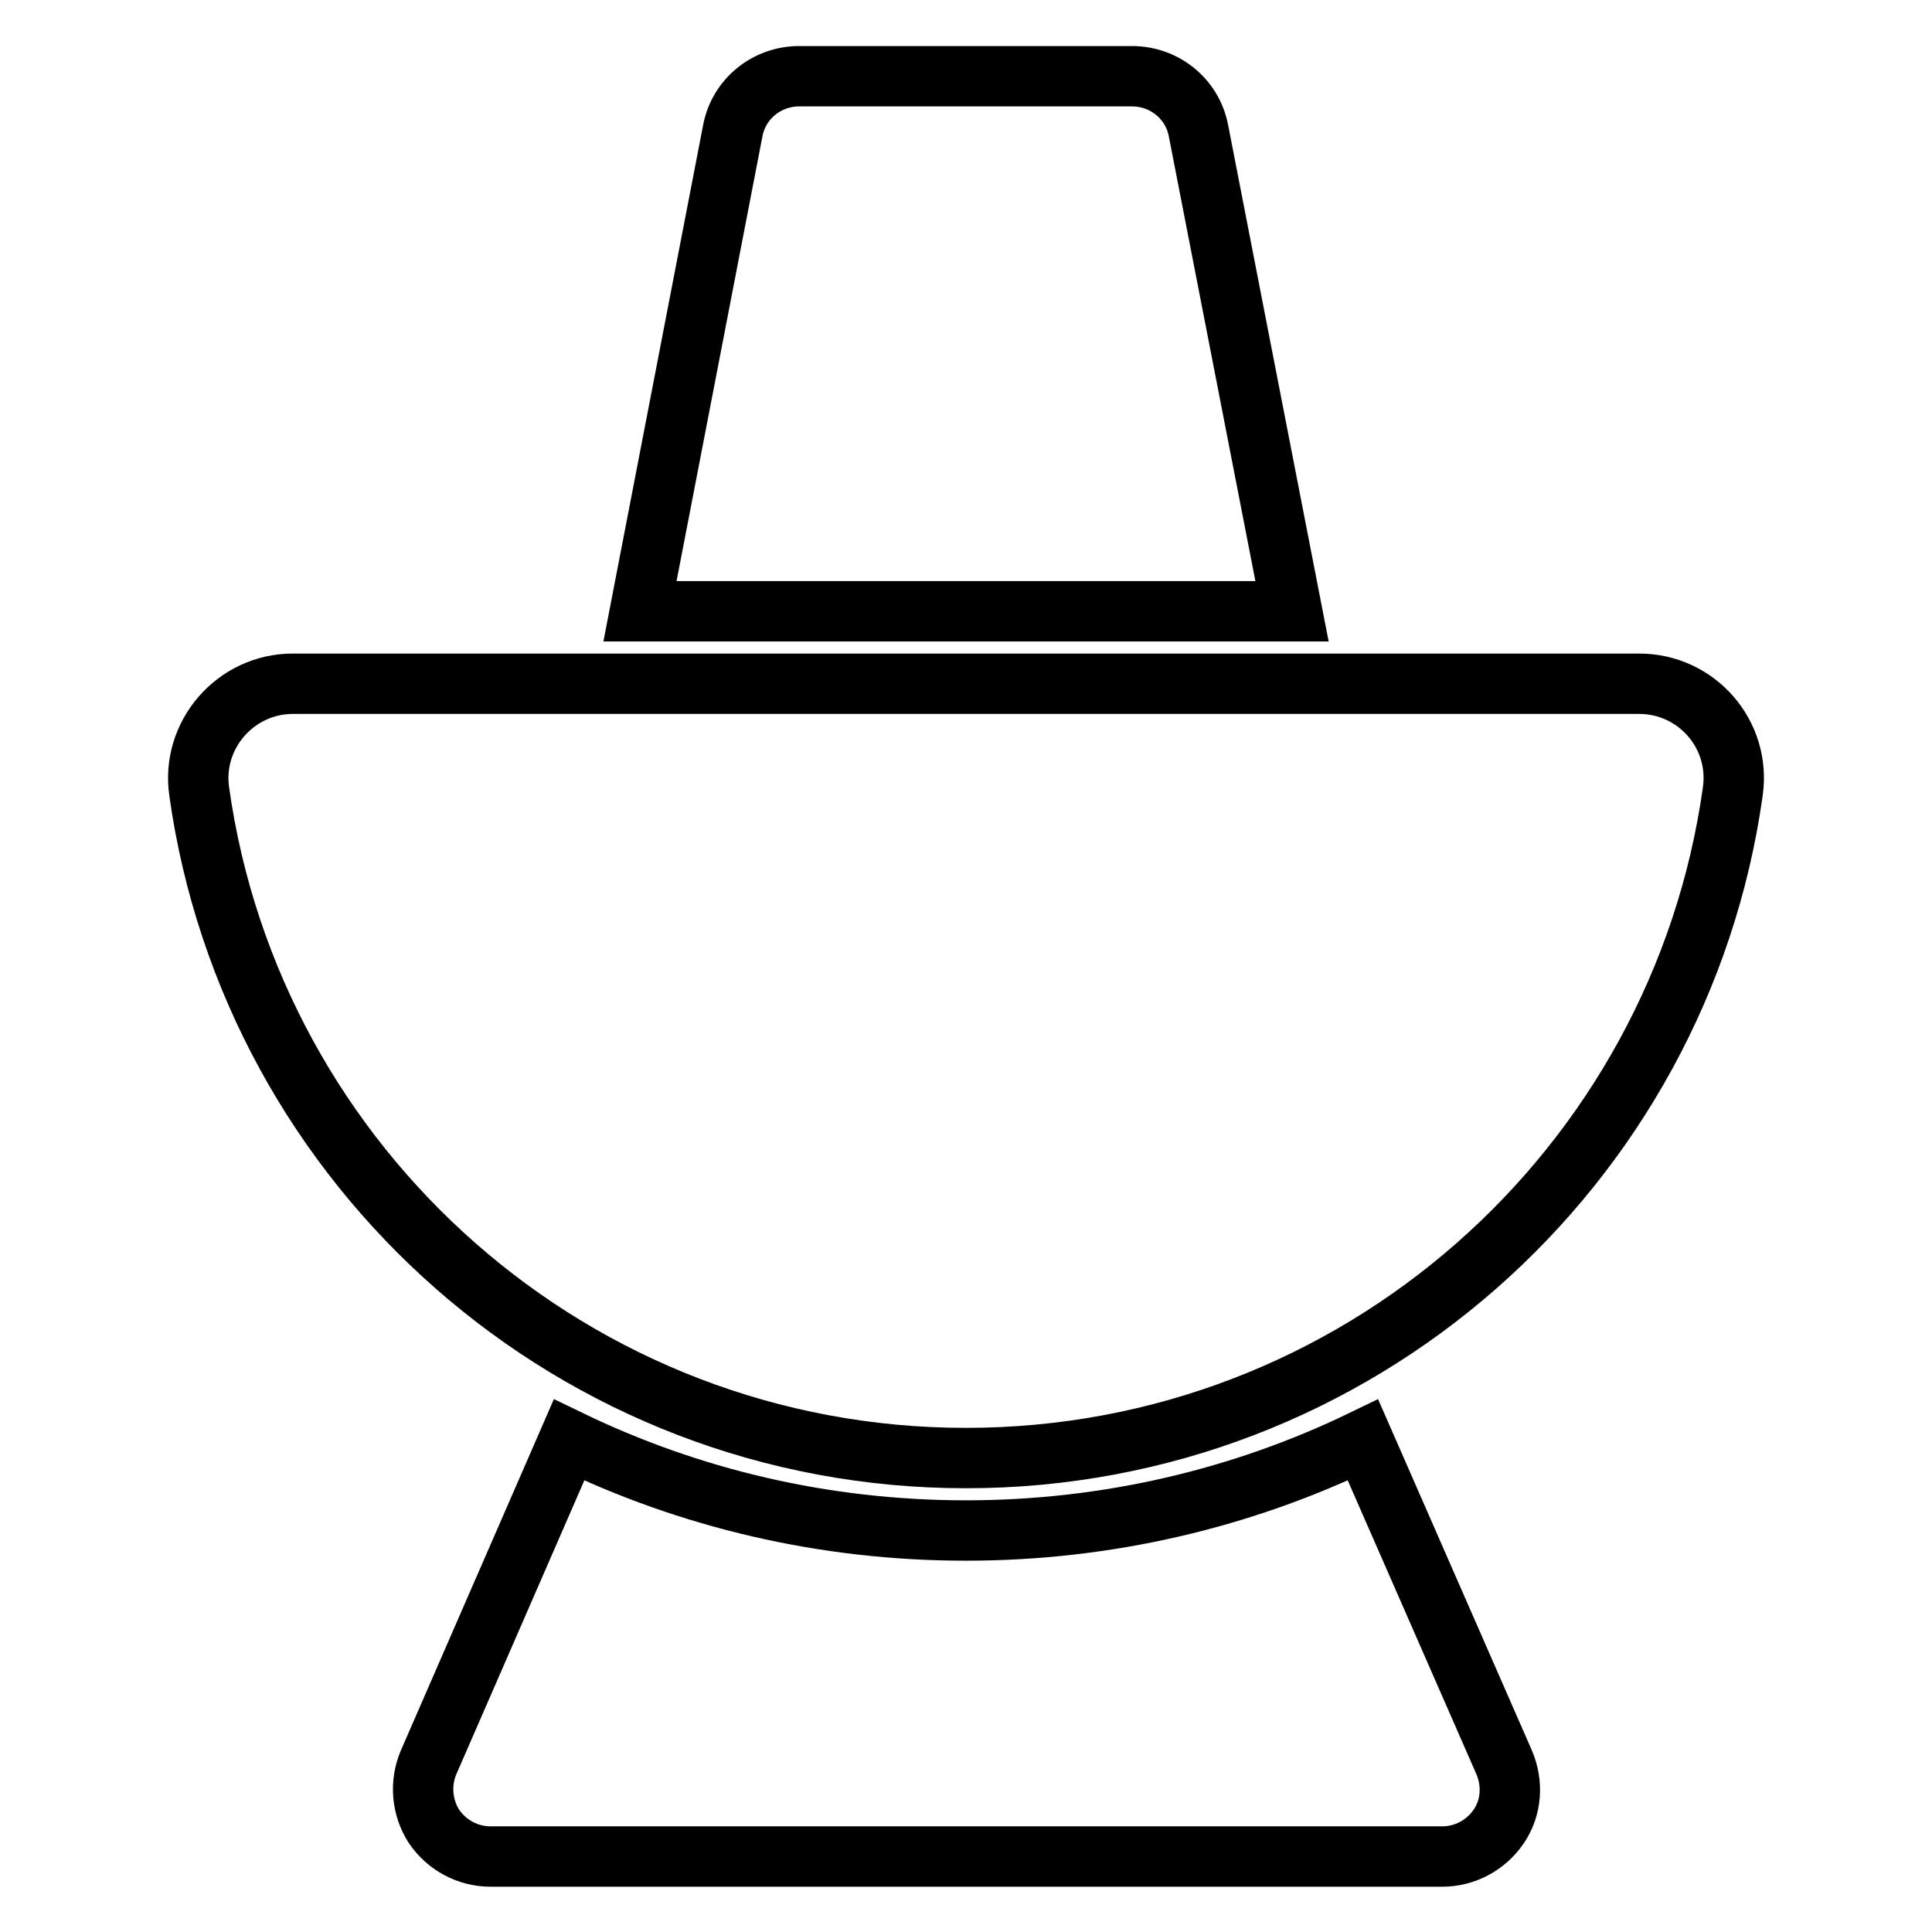 <?xml version="1.0" encoding="utf-8"?>
<!-- Svg Vector Icons : http://www.onlinewebfonts.com/icon -->
<!DOCTYPE svg PUBLIC "-//W3C//DTD SVG 1.1//EN" "http://www.w3.org/Graphics/SVG/1.1/DTD/svg11.dtd">
<svg version="1.1" xmlns="http://www.w3.org/2000/svg" xmlns:xlink="http://www.w3.org/1999/xlink" x="0px" y="0px" viewBox="0 0 256 256" enable-background="new 0 0 256 256" xml:space="preserve">
<g> <path stroke-width="8" fill-opacity="0" stroke="#000000"  d="M217.2,90.6c7.6,0,13.5,6.7,12.4,14.3c-7,49.9-49.8,88.3-101.6,88.3c-51.8,0-94.6-38.4-101.6-88.3 c-1.1-7.5,4.8-14.3,12.4-14.3H217.2z M180.6,190.8c-15.9,7.7-33.8,12-52.6,12c-18.9,0-36.7-4.3-52.6-12l-18.6,42.7 c-1.2,2.8-0.9,6,0.7,8.5c1.7,2.5,4.5,4,7.5,4h126.1c3,0,5.8-1.5,7.5-4c1.7-2.5,1.9-5.7,0.7-8.5L180.6,190.8L180.6,190.8z M171.2,81 l-12.4-63.7c-0.8-4.2-4.5-7.2-8.8-7.2h-44.1c-4.3,0-8,3-8.8,7.2L84.8,81H171.2z"/></g>
</svg>